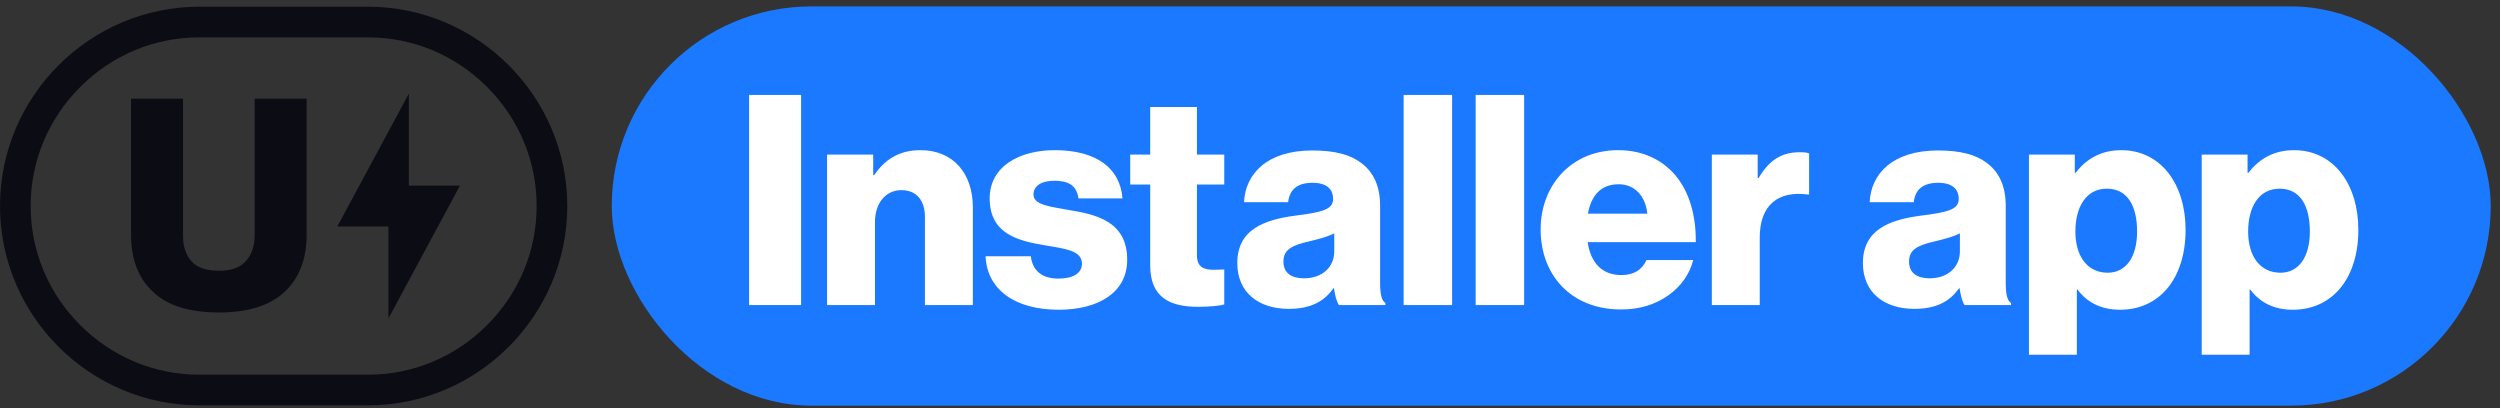<svg width="202" height="33" viewBox="0 0 202 33" fill="none" xmlns="http://www.w3.org/2000/svg">
<rect x="0" y="0" width="202" height="33" fill="#333333" stroke="none"/>
<path d="M31.384 25.732V18.299H27.255L33.036 7.563V14.996H37.165L31.384 25.732ZM17.706 25.248C20.055 25.248 21.835 24.678 23.021 23.563C24.183 22.448 24.777 20.93 24.777 18.96V7.975H20.577V19.031C20.577 19.861 20.34 20.55 19.89 21.071C19.415 21.617 18.68 21.878 17.707 21.878C16.663 21.878 15.927 21.616 15.477 21.119C15.026 20.62 14.79 19.933 14.79 19.102V7.975H10.59V18.96C10.59 20.953 11.184 22.495 12.37 23.587C13.532 24.702 15.312 25.248 17.708 25.248H17.706ZM29.732 3.02H16.105C12.482 3.02 9.065 4.443 6.483 7.026C3.9 9.609 2.478 13.026 2.478 16.648C2.478 20.269 3.9 23.687 6.483 26.269C9.066 28.852 12.483 30.275 16.105 30.275H29.732C33.355 30.275 36.772 28.852 39.354 26.269C41.937 23.686 43.36 20.269 43.36 16.648C43.36 13.026 41.937 9.608 39.354 7.026C36.771 4.443 33.354 3.02 29.732 3.02ZM29.732 0.542C38.59 0.542 45.837 7.79 45.837 16.648C45.837 25.505 38.59 32.752 29.732 32.752H16.105C7.247 32.752 0 25.505 0 16.648C0 7.79 7.247 0.542 16.105 0.542H29.732Z" fill="#0C0D14"/>
<rect x="49.429" y="0.518" width="151.822" height="32.259" rx="16.13" fill="#1A79FF"/>
<path d="M60.527 24.648V7.67H64.729V24.648H60.527ZM66.828 24.648V12.49H70.555V14.152H70.627C71.529 12.846 72.692 12.134 74.378 12.134C77.038 12.134 78.605 14.034 78.605 16.741V24.648H74.734V17.524C74.734 16.242 74.093 15.363 72.835 15.363C71.553 15.363 70.698 16.432 70.698 17.928V24.648H66.828ZM85.546 25.027C81.984 25.027 79.752 23.389 79.633 20.706H83.29C83.433 21.917 84.24 22.511 85.522 22.511C86.686 22.511 87.422 22.083 87.422 21.299C87.422 20.207 85.949 20.088 84.335 19.804C82.222 19.447 79.966 18.878 79.966 16.028C79.966 13.464 82.34 12.134 85.213 12.134C88.656 12.134 90.508 13.63 90.698 16.028H87.137C86.994 14.936 86.258 14.604 85.19 14.604C84.24 14.604 83.504 14.96 83.504 15.72C83.504 16.574 84.881 16.693 86.424 16.978C88.561 17.334 91.078 17.88 91.078 20.991C91.078 23.65 88.728 25.027 85.546 25.027ZM96.807 24.79C94.551 24.79 92.936 24.054 92.936 21.442V14.912H91.322V12.49H92.936V8.644H96.712V12.49H98.92V14.912H96.712V20.611C96.712 21.561 97.234 21.798 98.065 21.798C98.398 21.798 98.778 21.774 98.92 21.774V24.6C98.588 24.695 97.852 24.79 96.807 24.79ZM105.363 22.487C106.812 22.487 107.809 21.608 107.809 20.302V18.854C107.31 19.115 106.598 19.305 105.814 19.495C104.318 19.827 103.701 20.207 103.701 21.133C103.701 22.107 104.413 22.487 105.363 22.487ZM104.128 24.956C101.707 24.956 99.973 23.65 99.973 21.252C99.973 18.569 102.11 17.762 104.627 17.429C106.907 17.144 107.714 16.907 107.714 16.076C107.714 15.292 107.215 14.77 106.052 14.77C104.817 14.77 104.2 15.316 104.081 16.337H100.519C100.614 14.081 102.348 12.158 106.028 12.158C107.856 12.158 109.091 12.49 109.97 13.155C111.014 13.915 111.513 15.102 111.513 16.622V22.748C111.513 23.721 111.608 24.267 111.94 24.481V24.648H108.189C107.999 24.386 107.88 23.911 107.785 23.294H107.738C107.025 24.315 105.957 24.956 104.128 24.956ZM113.413 24.648V7.67H117.331V24.648H113.413ZM119.233 24.648V7.67H123.151V24.648H119.233ZM130.966 25.004C126.953 25.004 124.483 22.226 124.483 18.545C124.483 14.912 127.024 12.134 130.728 12.134C132.462 12.134 133.839 12.704 134.884 13.654C136.332 14.983 137.044 17.097 137.021 19.566H128.283C128.52 21.204 129.422 22.226 131.013 22.226C132.034 22.226 132.699 21.774 133.032 21.015H136.807C136.546 22.107 135.833 23.152 134.765 23.888C133.744 24.6 132.509 25.004 130.966 25.004ZM128.306 17.263H133.103C132.96 15.815 132.058 14.888 130.8 14.888C129.327 14.888 128.568 15.815 128.306 17.263ZM138.316 24.648V12.49H142.02V14.39H142.092C142.947 12.941 143.944 12.3 145.416 12.3C145.772 12.3 146.01 12.324 146.176 12.395V15.72H146.081C143.706 15.387 142.187 16.551 142.187 19.186V24.648H138.316ZM155.913 22.487C157.362 22.487 158.359 21.608 158.359 20.302V18.854C157.86 19.115 157.148 19.305 156.364 19.495C154.868 19.827 154.251 20.207 154.251 21.133C154.251 22.107 154.963 22.487 155.913 22.487ZM154.678 24.956C152.256 24.956 150.523 23.65 150.523 21.252C150.523 18.569 152.66 17.762 155.177 17.429C157.456 17.144 158.264 16.907 158.264 16.076C158.264 15.292 157.765 14.77 156.602 14.77C155.367 14.77 154.75 15.316 154.631 16.337H151.069C151.164 14.081 152.898 12.158 156.578 12.158C158.406 12.158 159.641 12.49 160.52 13.155C161.564 13.915 162.063 15.102 162.063 16.622V22.748C162.063 23.721 162.158 24.267 162.49 24.481V24.648H158.739C158.549 24.386 158.43 23.911 158.335 23.294H158.288C157.575 24.315 156.507 24.956 154.678 24.956ZM170.303 22.036C171.775 22.036 172.677 20.777 172.677 18.711C172.677 16.622 171.894 15.245 170.231 15.245C168.546 15.245 167.691 16.741 167.691 18.711C167.691 20.682 168.641 22.036 170.303 22.036ZM163.939 28.66V12.49H167.643V13.962H167.715C168.546 12.87 169.733 12.134 171.395 12.134C174.624 12.134 176.595 14.912 176.595 18.569C176.595 22.511 174.482 25.027 171.3 25.027C169.733 25.027 168.617 24.41 167.857 23.389H167.809V28.66H163.939ZM184.262 22.036C185.734 22.036 186.636 20.777 186.636 18.711C186.636 16.622 185.853 15.245 184.191 15.245C182.505 15.245 181.65 16.741 181.65 18.711C181.65 20.682 182.6 22.036 184.262 22.036ZM177.898 28.66V12.49H181.602V13.962H181.674C182.505 12.87 183.692 12.134 185.354 12.134C188.583 12.134 190.554 14.912 190.554 18.569C190.554 22.511 188.441 25.027 185.259 25.027C183.692 25.027 182.576 24.41 181.816 23.389H181.769V28.66H177.898Z" fill="white"/>
</svg>
